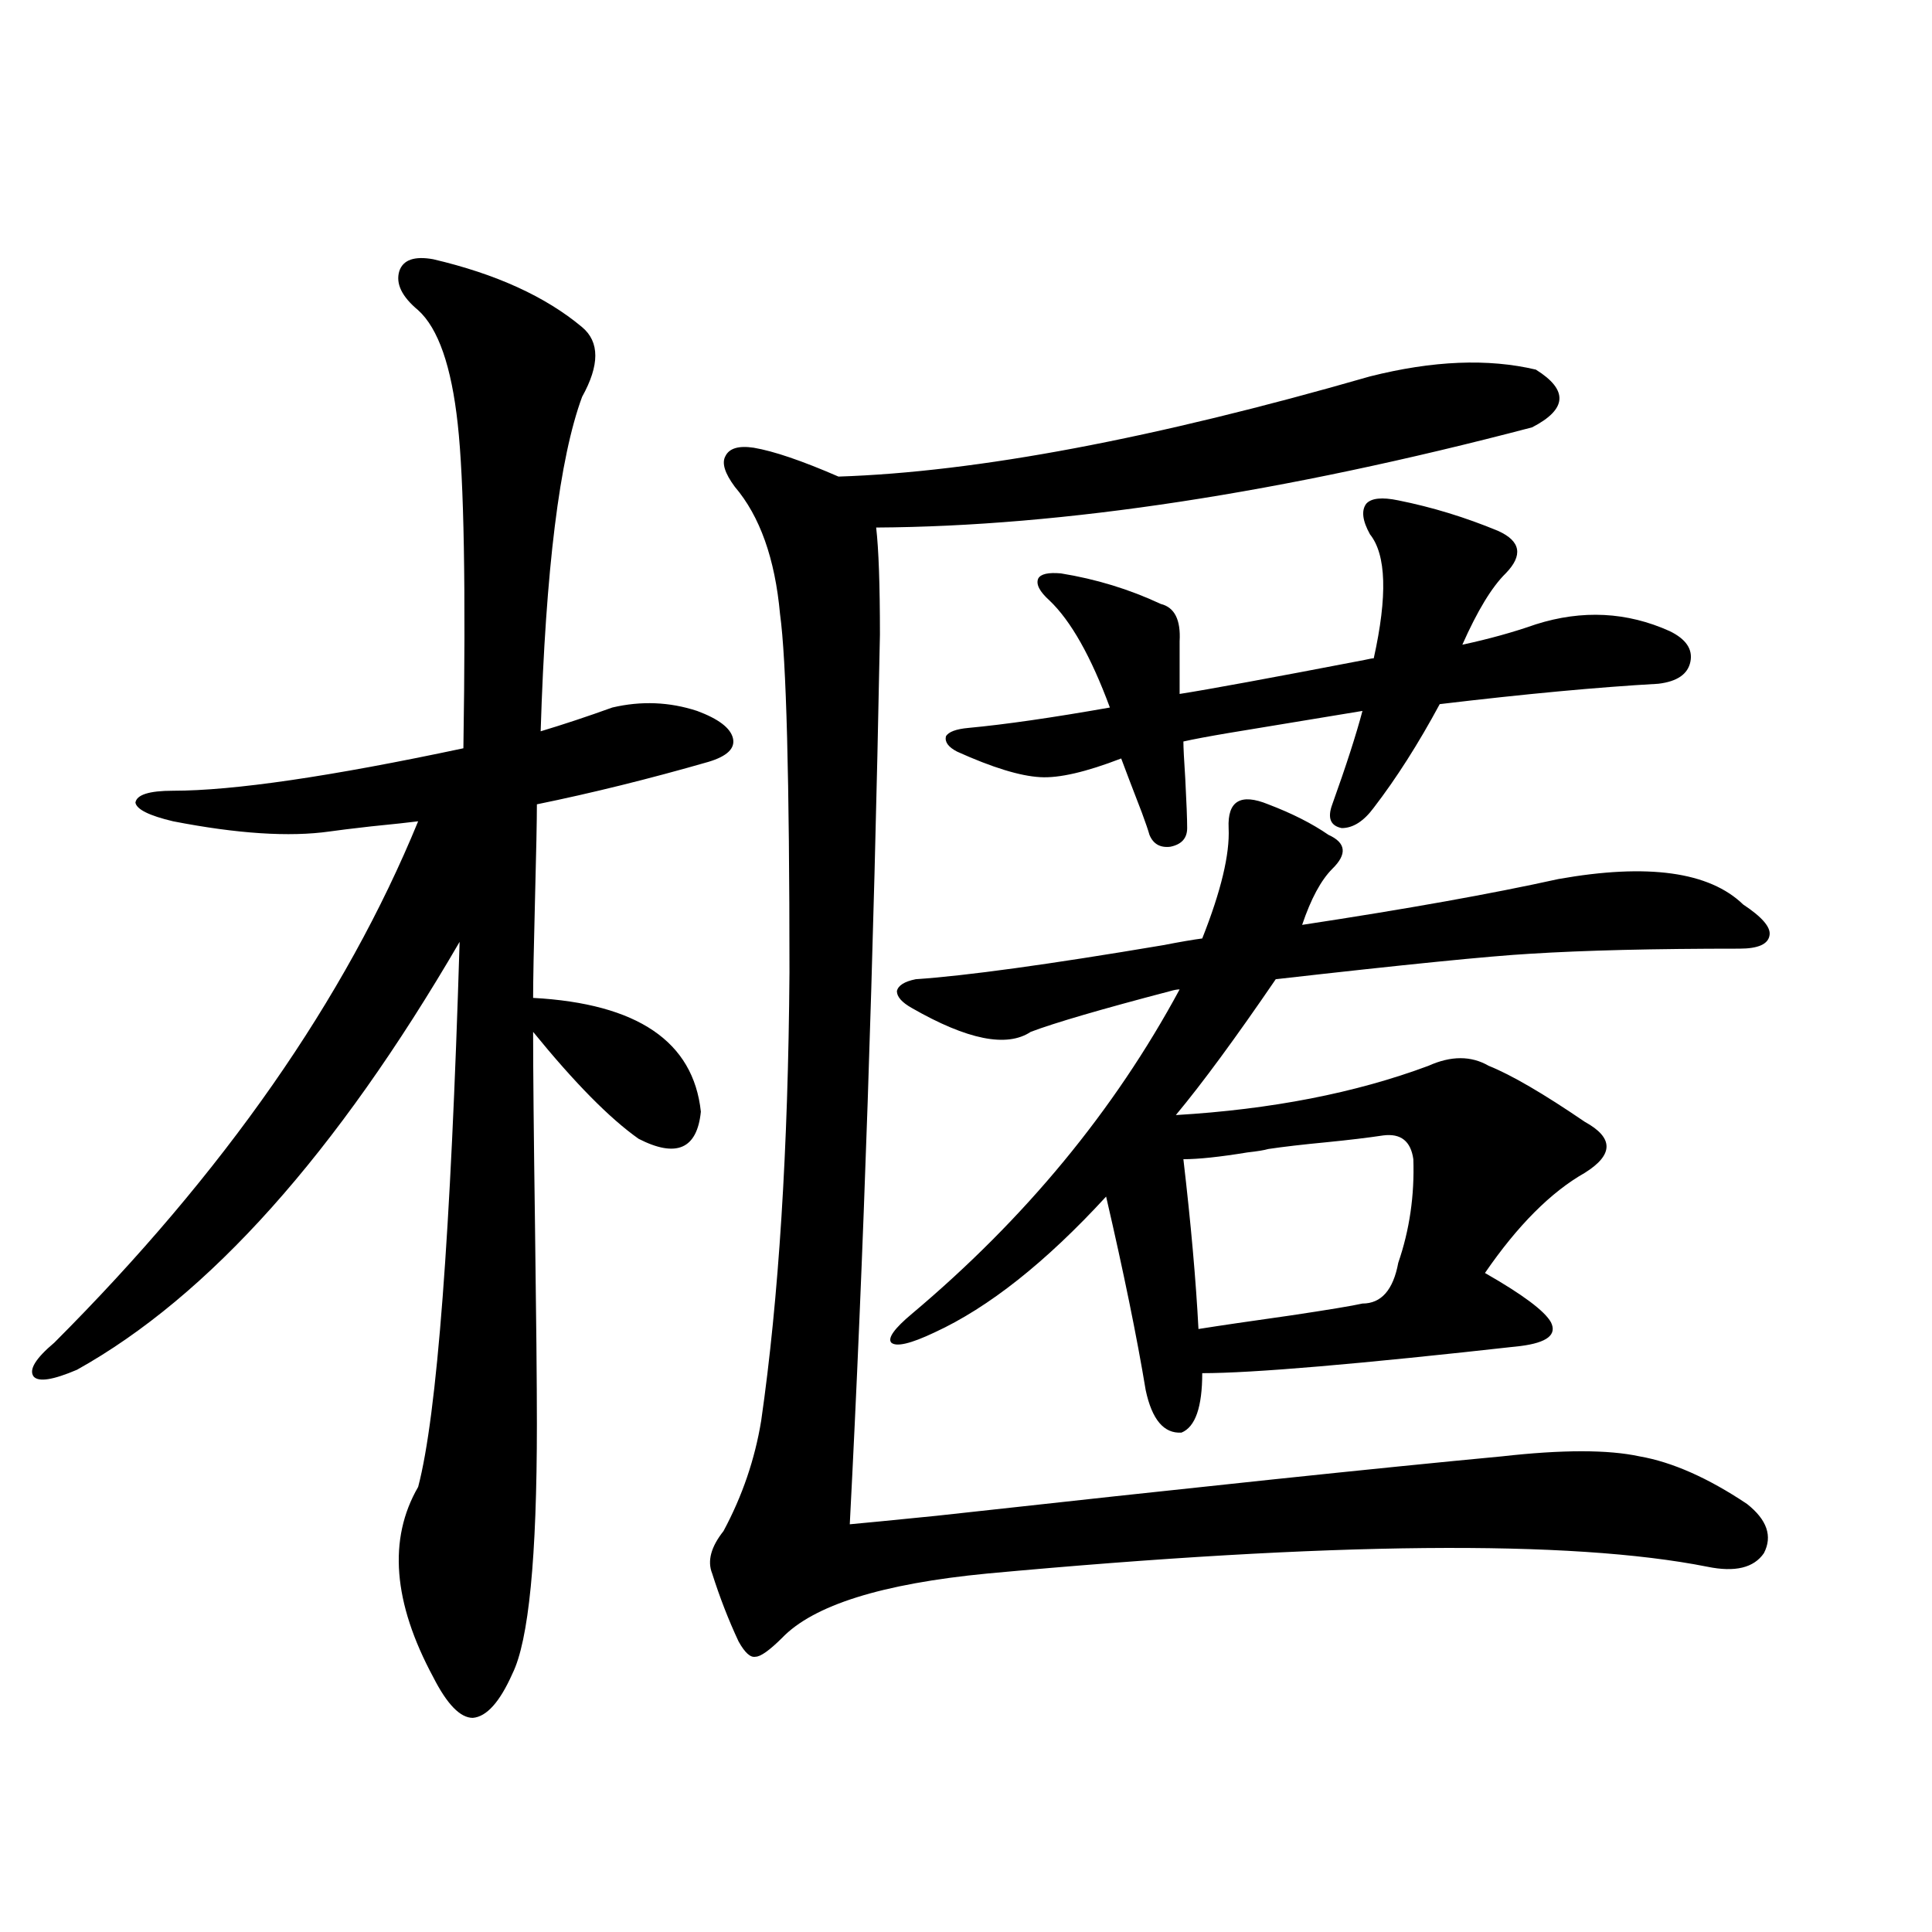 <?xml version="1.0" encoding="utf-8"?>
<!-- Generator: Adobe Illustrator 16.0.0, SVG Export Plug-In . SVG Version: 6.00 Build 0)  -->
<!DOCTYPE svg PUBLIC "-//W3C//DTD SVG 1.1//EN" "http://www.w3.org/Graphics/SVG/1.1/DTD/svg11.dtd">
<svg version="1.1" id="图层_1" xmlns="http://www.w3.org/2000/svg" xmlns:xlink="http://www.w3.org/1999/xlink" x="0px" y="0px"
	 width="1000px" height="1000px" viewBox="0 0 1000 1000" enable-background="new 0 0 1000 1000" xml:space="preserve">
<path d="M224.238,134.184c32.515,7.622,58.2,19.336,77.071,35.156c9.101,7.622,9.101,19.639,0,36.035
	c-11.707,31.641-18.871,89.36-21.463,173.145c11.707-3.516,24.055-7.607,37.072-12.305c14.954-3.516,29.588-2.925,43.901,1.758
	c11.052,4.106,17.226,8.789,18.536,14.063c1.296,5.273-2.927,9.38-12.683,12.305c-30.578,8.789-60.166,16.123-88.778,21.973
	c0,8.213-0.335,24.609-0.976,49.219c-0.655,25.2-0.976,42.188-0.976,50.977c53.978,2.939,82.925,22.563,86.827,58.887
	c-1.951,19.336-12.683,24.033-32.194,14.063c-14.969-10.547-33.17-29.004-54.633-55.371c0,19.927,0.32,53.325,0.976,100.195
	c0.641,47.461,0.976,81.738,0.976,102.832c0,69.146-4.237,112.198-12.683,129.199c-6.509,14.64-13.338,22.262-20.487,22.852
	c-6.509,0-13.338-7.031-20.487-21.094c-20.822-38.672-23.414-71.479-7.805-98.438c9.756-36.914,16.905-130.957,21.463-282.129
	C174.148,597.079,108.144,670.907,39.853,708.988c-12.362,5.273-19.847,6.455-22.438,3.516c-2.606-3.516,0.976-9.365,10.731-17.578
	c87.803-87.891,150.561-177.827,188.288-269.824c-4.558,0.591-12.683,1.47-24.39,2.637c-10.411,1.182-17.561,2.061-21.463,2.637
	c-20.822,2.939-47.804,1.182-80.974-5.273c-12.362-2.925-18.871-6.152-19.512-9.668c0.641-4.092,7.149-6.152,19.512-6.152
	c31.219,0,81.294-7.319,150.24-21.973c1.296-82.617,0.32-138.564-2.927-167.871c-3.262-29.883-10.091-49.507-20.487-58.887
	c-8.46-7.031-11.707-13.76-9.756-20.215C208.629,134.486,214.482,132.426,224.238,134.184z M709.104,194.828
	c32.515-8.198,61.127-9.365,85.852-3.516c16.905,10.547,16.25,20.518-1.951,29.883c-129.433,33.989-242.601,51.279-339.504,51.855
	c1.296,11.138,1.951,29.595,1.951,55.371c-3.262,169.341-8.46,322.861-15.609,460.547c6.494-0.576,21.463-2.046,44.877-4.395
	c132.68-14.639,230.238-24.897,292.676-30.762c31.219-3.516,54.953-3.516,71.218,0c16.905,2.939,35.441,11.138,55.608,24.609
	c10.396,8.213,13.323,16.699,8.78,25.488c-5.213,7.622-14.969,9.971-29.268,7.031c-70.897-14.063-195.117-12.881-372.674,3.516
	c-54.633,5.273-90.089,16.397-106.339,33.398c-6.509,6.441-11.066,9.668-13.658,9.668c-2.606,0.577-5.533-2.06-8.78-7.91
	c-5.213-11.137-9.756-22.852-13.658-35.156c-2.606-6.44-0.655-13.76,5.854-21.973c9.756-18.154,16.25-37.202,19.512-57.129
	c9.101-63.281,13.979-140.625,14.634-232.031c0-100.195-1.631-162.007-4.878-185.449c-2.606-28.701-10.411-50.674-23.414-65.918
	c-5.213-7.031-6.829-12.305-4.878-15.82c1.951-4.092,6.829-5.562,14.634-4.395c10.396,1.758,25.03,6.743,43.901,14.941
	C505.527,244.35,597.232,227.06,709.104,194.828z M473.988,506.84c26.006-1.758,68.611-7.607,127.802-17.578
	c9.101-1.758,15.93-2.925,20.487-3.516c9.756-24.609,14.299-43.643,13.658-57.129c-0.655-14.063,6.174-18.154,20.487-12.305
	c12.348,4.697,22.759,9.971,31.219,15.82c9.101,4.106,9.756,9.971,1.951,17.578c-5.854,5.864-11.066,15.532-15.609,29.004
	c53.978-8.198,98.199-16.108,132.68-23.73c46.173-8.198,78.047-3.804,95.607,13.184c9.756,6.455,14.299,11.729,13.658,15.82
	c-0.655,4.697-5.854,7.031-15.609,7.031c-44.236,0-80.333,0.879-108.29,2.637c-20.822,1.182-64.724,5.576-131.704,13.184
	c-20.822,30.474-38.048,53.916-51.706,70.313c49.42-2.925,93.001-11.426,130.729-25.488c11.707-5.273,22.104-5.273,31.219,0
	c11.707,4.697,28.292,14.365,49.755,29.004c14.954,8.213,14.954,17.002,0,26.367c-17.561,9.971-34.801,27.246-51.706,51.855
	c19.512,11.138,30.884,19.639,34.146,25.488c3.247,6.455-1.951,10.547-15.609,12.305c-83.9,9.38-138.868,14.063-164.874,14.063
	c0,17.578-3.582,27.837-10.731,30.762c-9.115,0.591-15.289-6.729-18.536-21.973c-4.558-27.534-11.387-60.933-20.487-100.195
	c-31.219,33.989-60.821,57.432-88.778,70.313c-12.362,5.864-19.847,7.622-22.438,5.273c-1.951-2.334,1.616-7.319,10.731-14.941
	c58.535-49.219,104.708-105.166,138.533-167.871c-1.311,0-2.927,0.303-4.878,0.879c-35.776,9.38-59.846,16.411-72.193,21.094
	c-12.362,8.213-32.85,4.106-61.462-12.305c-5.213-2.925-7.805-5.85-7.805-8.789C464.873,510.067,468.135,508.021,473.988,506.84z
	 M689.593,416.313c7.149-19.912,12.348-36.035,15.609-48.34c-14.313,2.349-37.407,6.152-69.267,11.426
	c-10.411,1.758-18.216,3.228-23.414,4.395c0,2.939,0.32,9.38,0.976,19.336c0.641,12.305,0.976,20.806,0.976,25.488
	c0,5.273-2.927,8.501-8.78,9.668c-5.213,0.591-8.78-1.455-10.731-6.152c-0.655-2.334-1.951-6.152-3.902-11.426
	c-5.213-13.472-8.78-22.852-10.731-28.125c-18.216,7.031-32.194,10.259-41.95,9.668c-10.411-0.576-24.725-4.971-42.926-13.184
	c-4.558-2.334-6.509-4.971-5.854-7.91c1.296-2.334,5.198-3.804,11.707-4.395c18.856-1.758,43.246-5.273,73.169-10.547
	c-9.756-26.367-20.167-44.824-31.219-55.371c-5.213-4.683-7.164-8.486-5.854-11.426c1.296-2.334,5.198-3.213,11.707-2.637
	c18.201,2.939,35.441,8.213,51.706,15.82c7.149,1.758,10.396,8.213,9.756,19.336v27.246c14.954-2.334,46.828-8.198,95.607-17.578
	c2.592-0.576,4.223-0.879,4.878-0.879c7.149-32.217,6.494-53.613-1.951-64.16c-3.902-7.031-4.558-12.305-1.951-15.82
	c2.592-2.925,8.125-3.516,16.585-1.758c17.561,3.516,34.786,8.789,51.706,15.82c11.707,5.273,13.003,12.607,3.902,21.973
	c-7.164,7.031-14.634,19.336-22.438,36.914c13.658-2.925,26.341-6.44,38.048-10.547c24.055-7.607,47.148-6.44,69.267,3.516
	c8.445,4.106,12.027,9.38,10.731,15.82c-1.311,6.455-6.829,10.259-16.585,11.426c-31.219,1.758-68.946,5.273-113.168,10.547
	c-11.066,20.518-22.438,38.384-34.146,53.613c-5.213,7.031-10.731,10.547-16.585,10.547
	C688.617,427.45,686.986,423.344,689.593,416.313z M715.934,587.699c-7.805,1.182-17.561,2.349-29.268,3.516
	c-12.362,1.182-22.438,2.349-30.243,3.516c-1.951,0.591-5.533,1.182-10.731,1.758c-14.313,2.349-25.365,3.516-33.17,3.516
	c3.902,33.398,6.494,62.705,7.805,87.891c11.052-1.758,26.981-4.092,47.804-7.031c19.512-2.925,31.859-4.971,37.072-6.152
	c9.756,0,15.93-7.031,18.536-21.094c5.854-16.987,8.445-34.854,7.805-53.613C730.232,590.639,725.034,586.532,715.934,587.699z"/>
</svg>
